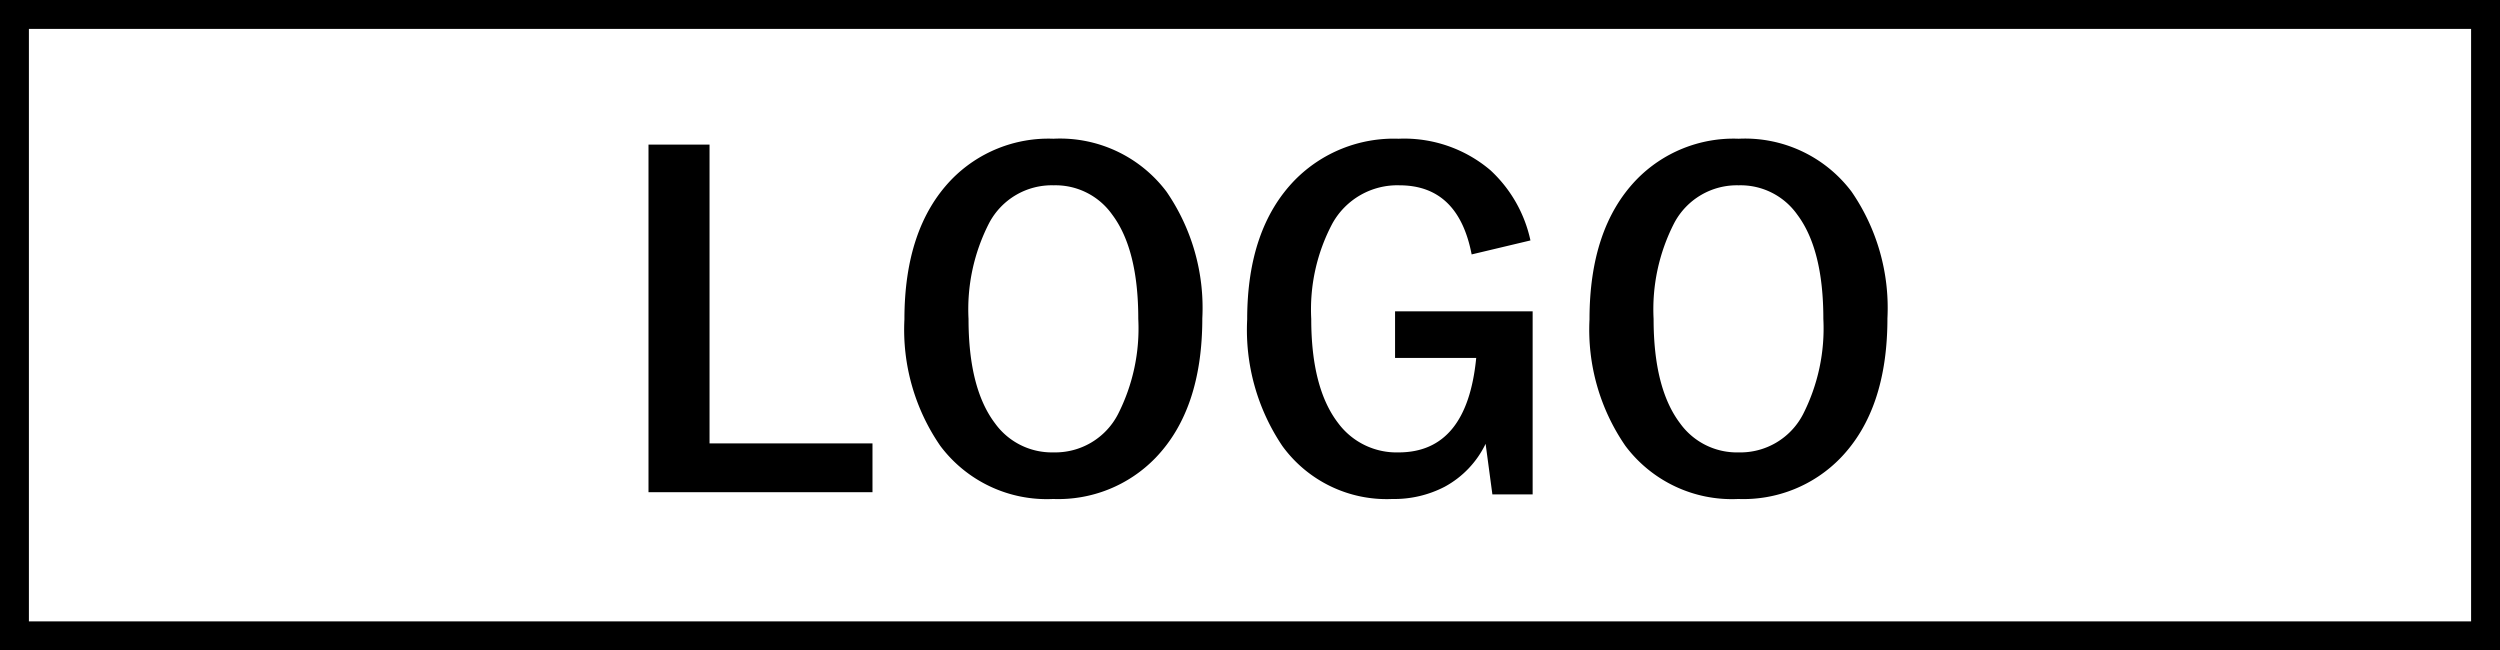 <svg xmlns="http://www.w3.org/2000/svg" width="173" height="45" viewBox="0 0 173 45">
  <g id="グループ_40" data-name="グループ 40" transform="translate(-117 -10)">
    <g id="長方形_1727" data-name="長方形 1727" transform="translate(117 10)" fill="#fff" stroke="#000" stroke-width="2">
      <rect width="173" height="45" stroke="none"/>
      <rect x="1" y="1" width="171" height="43" fill="none"/>
    </g>
    <path id="パス_419" data-name="パス 419" d="M7.1-23.992V-3.315H18.376V.061H2.876V-23.992Zm23.81-.409a9.222,9.222,0,0,1,7.811,3.663A14.182,14.182,0,0,1,41.2-11.973q0,6.282-3.224,9.642A9.358,9.358,0,0,1,30.879.53a9.208,9.208,0,0,1-7.811-3.678A14.156,14.156,0,0,1,20.586-11.9q0-6.282,3.239-9.657A9.365,9.365,0,0,1,30.909-24.4Zm0,3.224a4.9,4.9,0,0,0-4.465,2.619,13.044,13.044,0,0,0-1.423,6.63q0,4.8,1.832,7.22a4.844,4.844,0,0,0,4.057,2.013,4.885,4.885,0,0,0,4.45-2.634,13.088,13.088,0,0,0,1.408-6.6q0-4.829-1.816-7.235A4.8,4.8,0,0,0,30.909-21.176Zm33,3.814-4.072.969q-.923-4.783-5-4.783a5.139,5.139,0,0,0-4.632,2.634,12.678,12.678,0,0,0-1.468,6.615q0,4.783,1.862,7.205A5.026,5.026,0,0,0,54.78-2.694q4.738,0,5.374-6.539H54.538v-3.224h9.521V.212H61.273l-.469-3.5A6.663,6.663,0,0,1,57.974-.318,7.568,7.568,0,0,1,54.356.53a8.921,8.921,0,0,1-7.614-3.663A14.373,14.373,0,0,1,44.305-11.9q0-6.251,3.3-9.642A9.605,9.605,0,0,1,54.78-24.4a9.212,9.212,0,0,1,6.357,2.18A9.27,9.27,0,0,1,63.907-17.362ZM78.317-24.4a9.222,9.222,0,0,1,7.811,3.663,14.183,14.183,0,0,1,2.482,8.764q0,6.282-3.224,9.642A9.358,9.358,0,0,1,78.287.53a9.208,9.208,0,0,1-7.811-3.678A14.156,14.156,0,0,1,67.994-11.9q0-6.282,3.239-9.657A9.365,9.365,0,0,1,78.317-24.4Zm0,3.224a4.9,4.9,0,0,0-4.465,2.619,13.044,13.044,0,0,0-1.423,6.63q0,4.8,1.832,7.22a4.844,4.844,0,0,0,4.057,2.013,4.885,4.885,0,0,0,4.45-2.634,13.088,13.088,0,0,0,1.408-6.6q0-4.829-1.816-7.235A4.8,4.8,0,0,0,78.317-21.176Z" transform="translate(159 44)"/>
  </g>
</svg>

